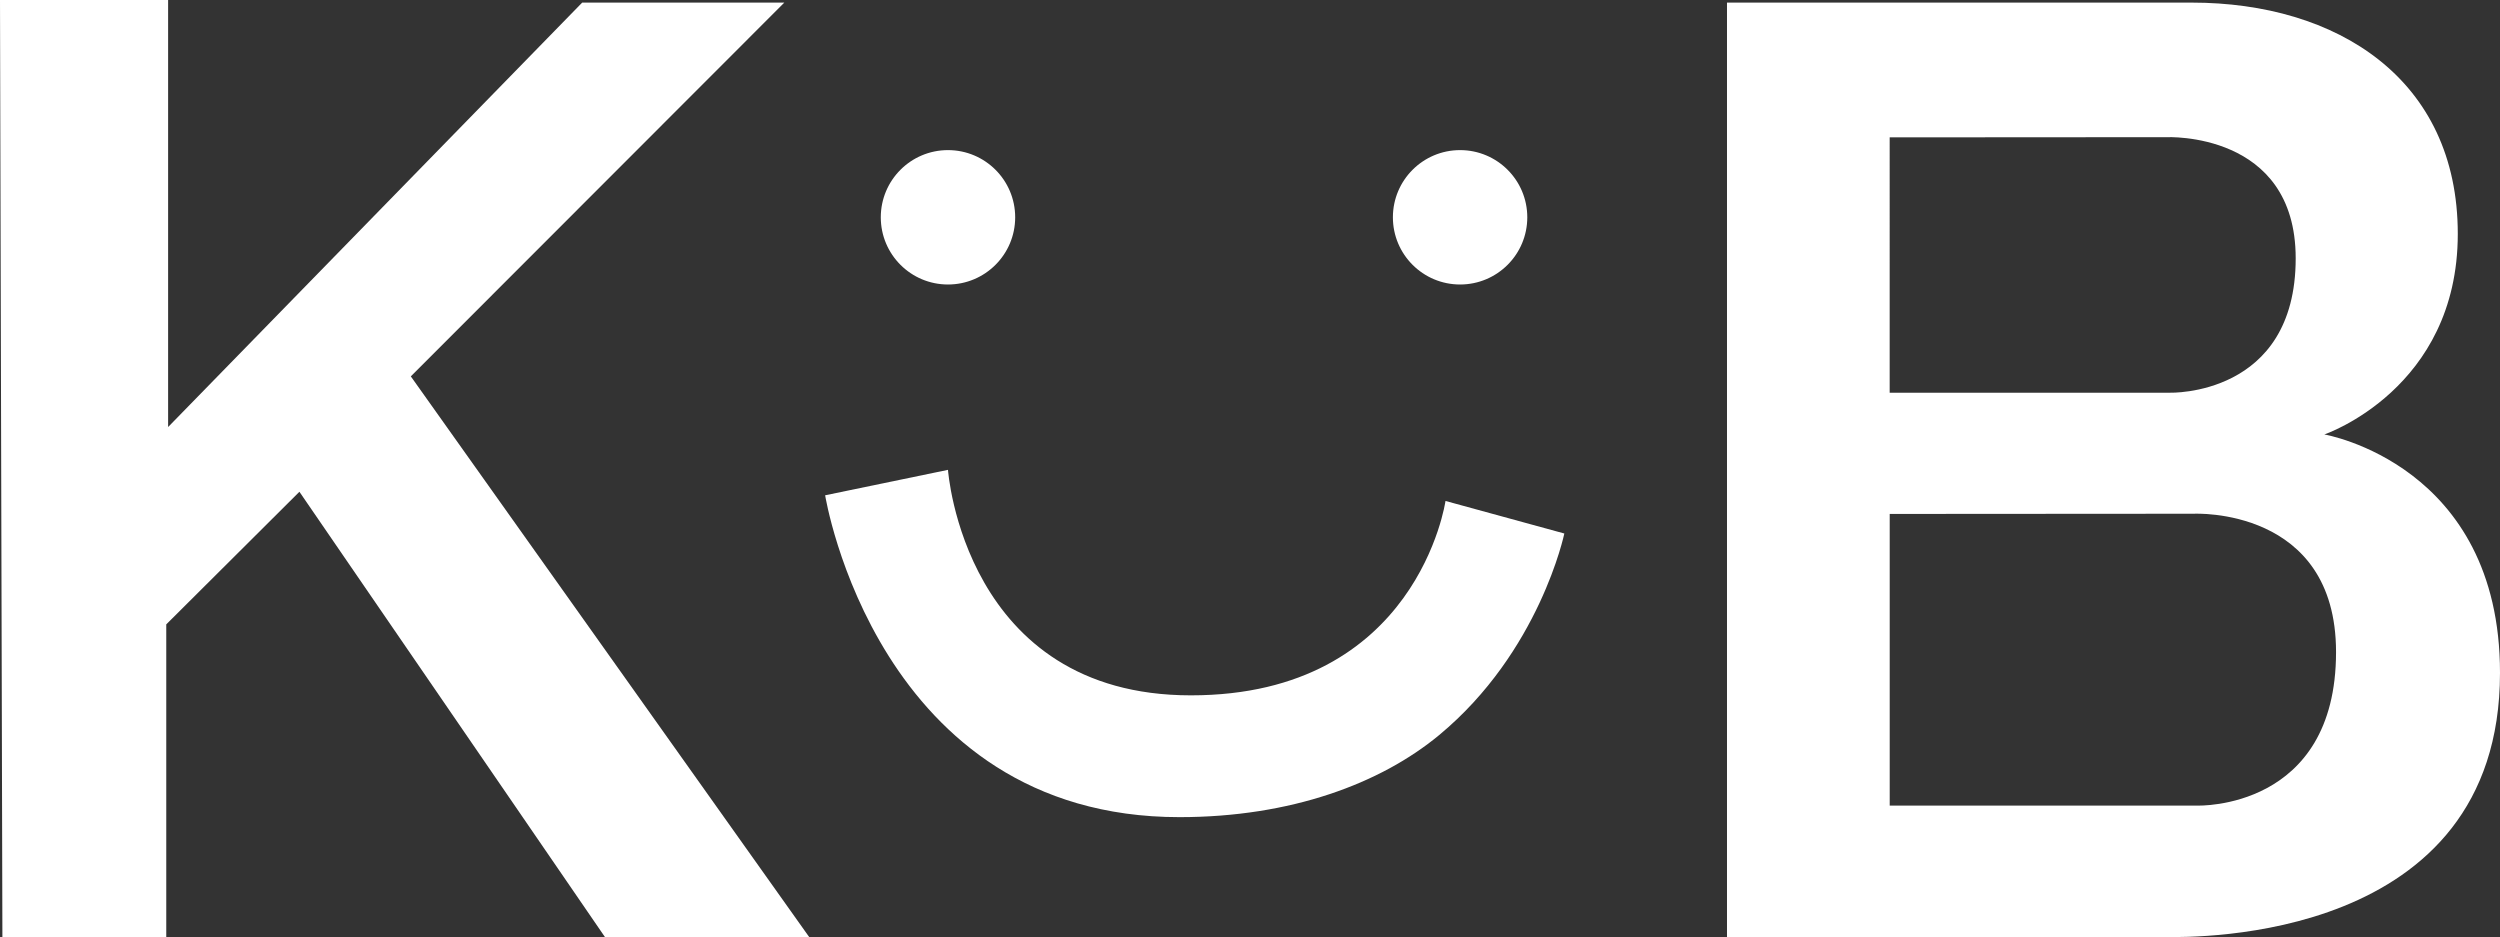 <?xml version="1.0" encoding="UTF-8"?>
<svg id="Calque_1" data-name="Calque 1" xmlns="http://www.w3.org/2000/svg" width="1365" height="511.65" viewBox="0 0 1365 511.65">
  <rect x="0" y="0" width="1365" height="511.65" fill="#333333" stroke="none"/>
  <polygon points="0 0 91.79 0 91.79 233.16 317.87 1.42 428.23 1.42 224.31 205.5 441.84 511.65 330.32 511.65 163.48 268.5 90.78 340.91 90.78 511.65 1.31 511.65 0 0" style="fill: #fff;"/>
  <path d="M1269.1,237.21s72.85-24.72,72.85-109.49S1275.86,1.42,1196.68,1.42h-253.74v510.23h239.84c14.92,0,182.22,3.25,182.22-144.28,0-113.93-95.9-130.15-95.9-130.15ZM1031.77,75l151.1-.1s70.58-3.38,70.58,66.14c0,75.6-68.75,73.38-68.75,73.38h-152.94V75ZM1199.9,439.85h-168.12v-159.24l166.11-.11s77.59-3.86,77.59,75.54c0,86.35-75.57,83.81-75.57,83.81Z" style="fill: #fff;"/>
  <circle cx="797.21" cy="118.65" r="36.69" style="fill: #fff;"/>
  <circle cx="517.6" cy="118.65" r="36.69" style="fill: #fff;"/>
  <path d="M450.53,270.43l67.07-13.89s8.63,123.12,132.6,123.12,139.04-106.14,139.04-106.14l64.88,17.77s-13.38,64.53-68.36,110.07c-31.96,26.47-80.98,44.8-141.74,44.8-165.3,0-193.49-175.73-193.49-175.73Z" style="fill: #fff;"/>
</svg>